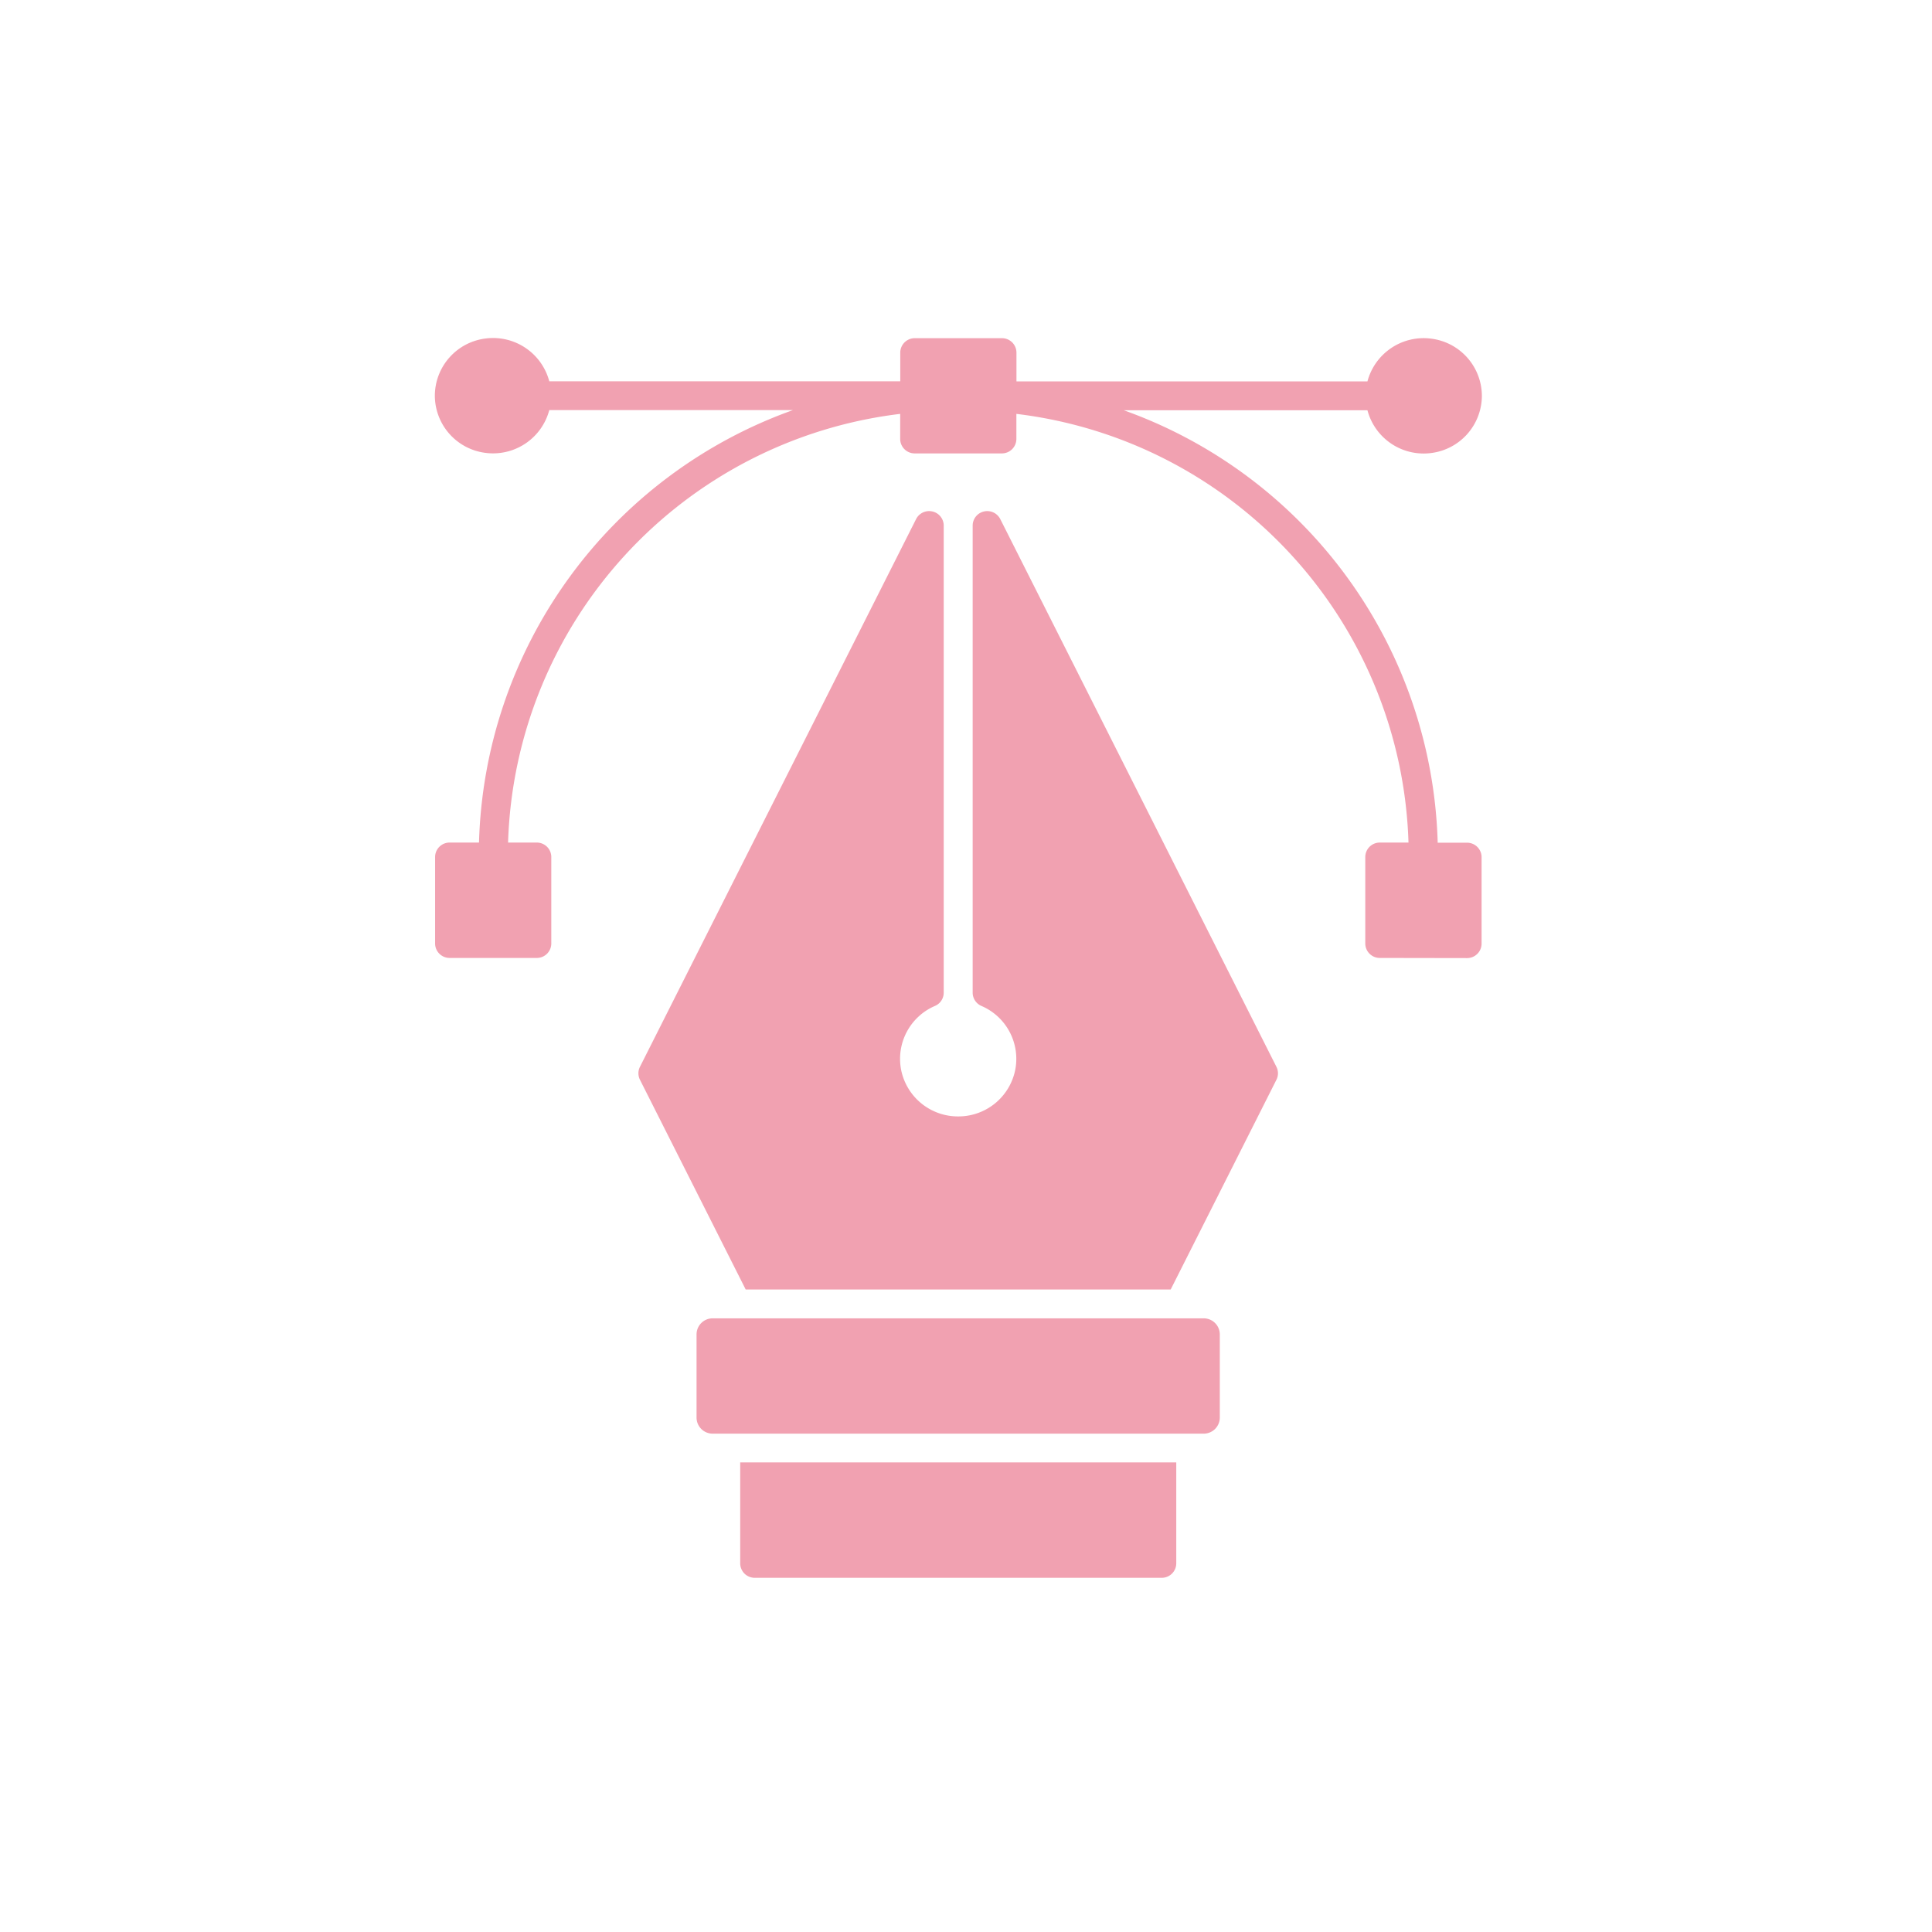 <svg xmlns="http://www.w3.org/2000/svg" xmlns:xlink="http://www.w3.org/1999/xlink" width="120" height="120" viewBox="0 0 120 120">
  <defs>
    <clipPath id="clip-path">
      <rect id="Rectangle_22446" data-name="Rectangle 22446" width="120" height="120" transform="translate(438 1679)" fill="#fff" stroke="#707070" stroke-width="1"/>
    </clipPath>
    <clipPath id="clip-path-2">
      <rect id="Rectangle_21571" data-name="Rectangle 21571" width="80" height="80" transform="translate(381 1737)" fill="#fff" stroke="#707070" stroke-width="1"/>
    </clipPath>
  </defs>
  <g id="r-edit01-icon03" transform="translate(-438 -1679)" clip-path="url(#clip-path)">
    <g id="Mask_Group_808" data-name="Mask Group 808" transform="translate(77 -38)" clip-path="url(#clip-path-2)">
      <path id="Union_25" data-name="Union 25" d="M-2040.125-163a.9.9,0,0,1-.9-.9v-6.268h27.085v6.268a.9.9,0,0,1-.9.9Zm-2.611-8.953a1,1,0,0,1-1-1v-5.163a1,1,0,0,1,1-1h30.5a1,1,0,0,1,1,1v5.163a1,1,0,0,1-1,1Zm2.053-8.953-6.569-13.03a.891.891,0,0,1,0-.8l17.153-34.024a.906.906,0,0,1,1.015-.471.9.9,0,0,1,.7.871v29.019a.894.894,0,0,1-.537.818,3.575,3.575,0,0,0-2.1,4.014,3.6,3.6,0,0,0,3.536,2.852,3.6,3.6,0,0,0,3.535-2.852,3.575,3.575,0,0,0-2.1-4.014.9.9,0,0,1-.536-.818v-29.019a.9.9,0,0,1,.7-.871.906.906,0,0,1,1.014.471l17.154,34.024a.89.89,0,0,1,0,.8l-6.569,13.03ZM-2001.3-201.5a.9.9,0,0,1-.9-.895v-5.372a.9.9,0,0,1,.9-.9h1.784a27.677,27.677,0,0,0-24.355-26.626v1.555a.9.9,0,0,1-.9.9h-5.417a.9.9,0,0,1-.9-.9v-1.555a27.679,27.679,0,0,0-24.355,26.626h1.785a.9.9,0,0,1,.9.9v5.372a.9.9,0,0,1-.9.895h-5.417a.9.9,0,0,1-.9-.895v-5.372a.9.9,0,0,1,.9-.9h1.827a29.388,29.388,0,0,1,19.5-26.861h-15.135a3.612,3.612,0,0,1-3.952,2.658,3.592,3.592,0,0,1-3.156-3.553,3.592,3.592,0,0,1,3.156-3.553,3.612,3.612,0,0,1,3.952,2.658h21.8V-239.1a.9.9,0,0,1,.9-.895h5.417a.9.9,0,0,1,.9.895v1.791h21.8a3.611,3.611,0,0,1,3.952-2.658,3.593,3.593,0,0,1,3.156,3.553,3.593,3.593,0,0,1-3.156,3.553,3.611,3.611,0,0,1-3.952-2.658h-15.136a29.389,29.389,0,0,1,19.5,26.861h1.826a.9.9,0,0,1,.9.9v5.372a.9.9,0,0,1-.9.895Z" transform="translate(2448 1978)" fill="#ee869a" opacity="0.77"/>
    </g>
  </g>
</svg>
